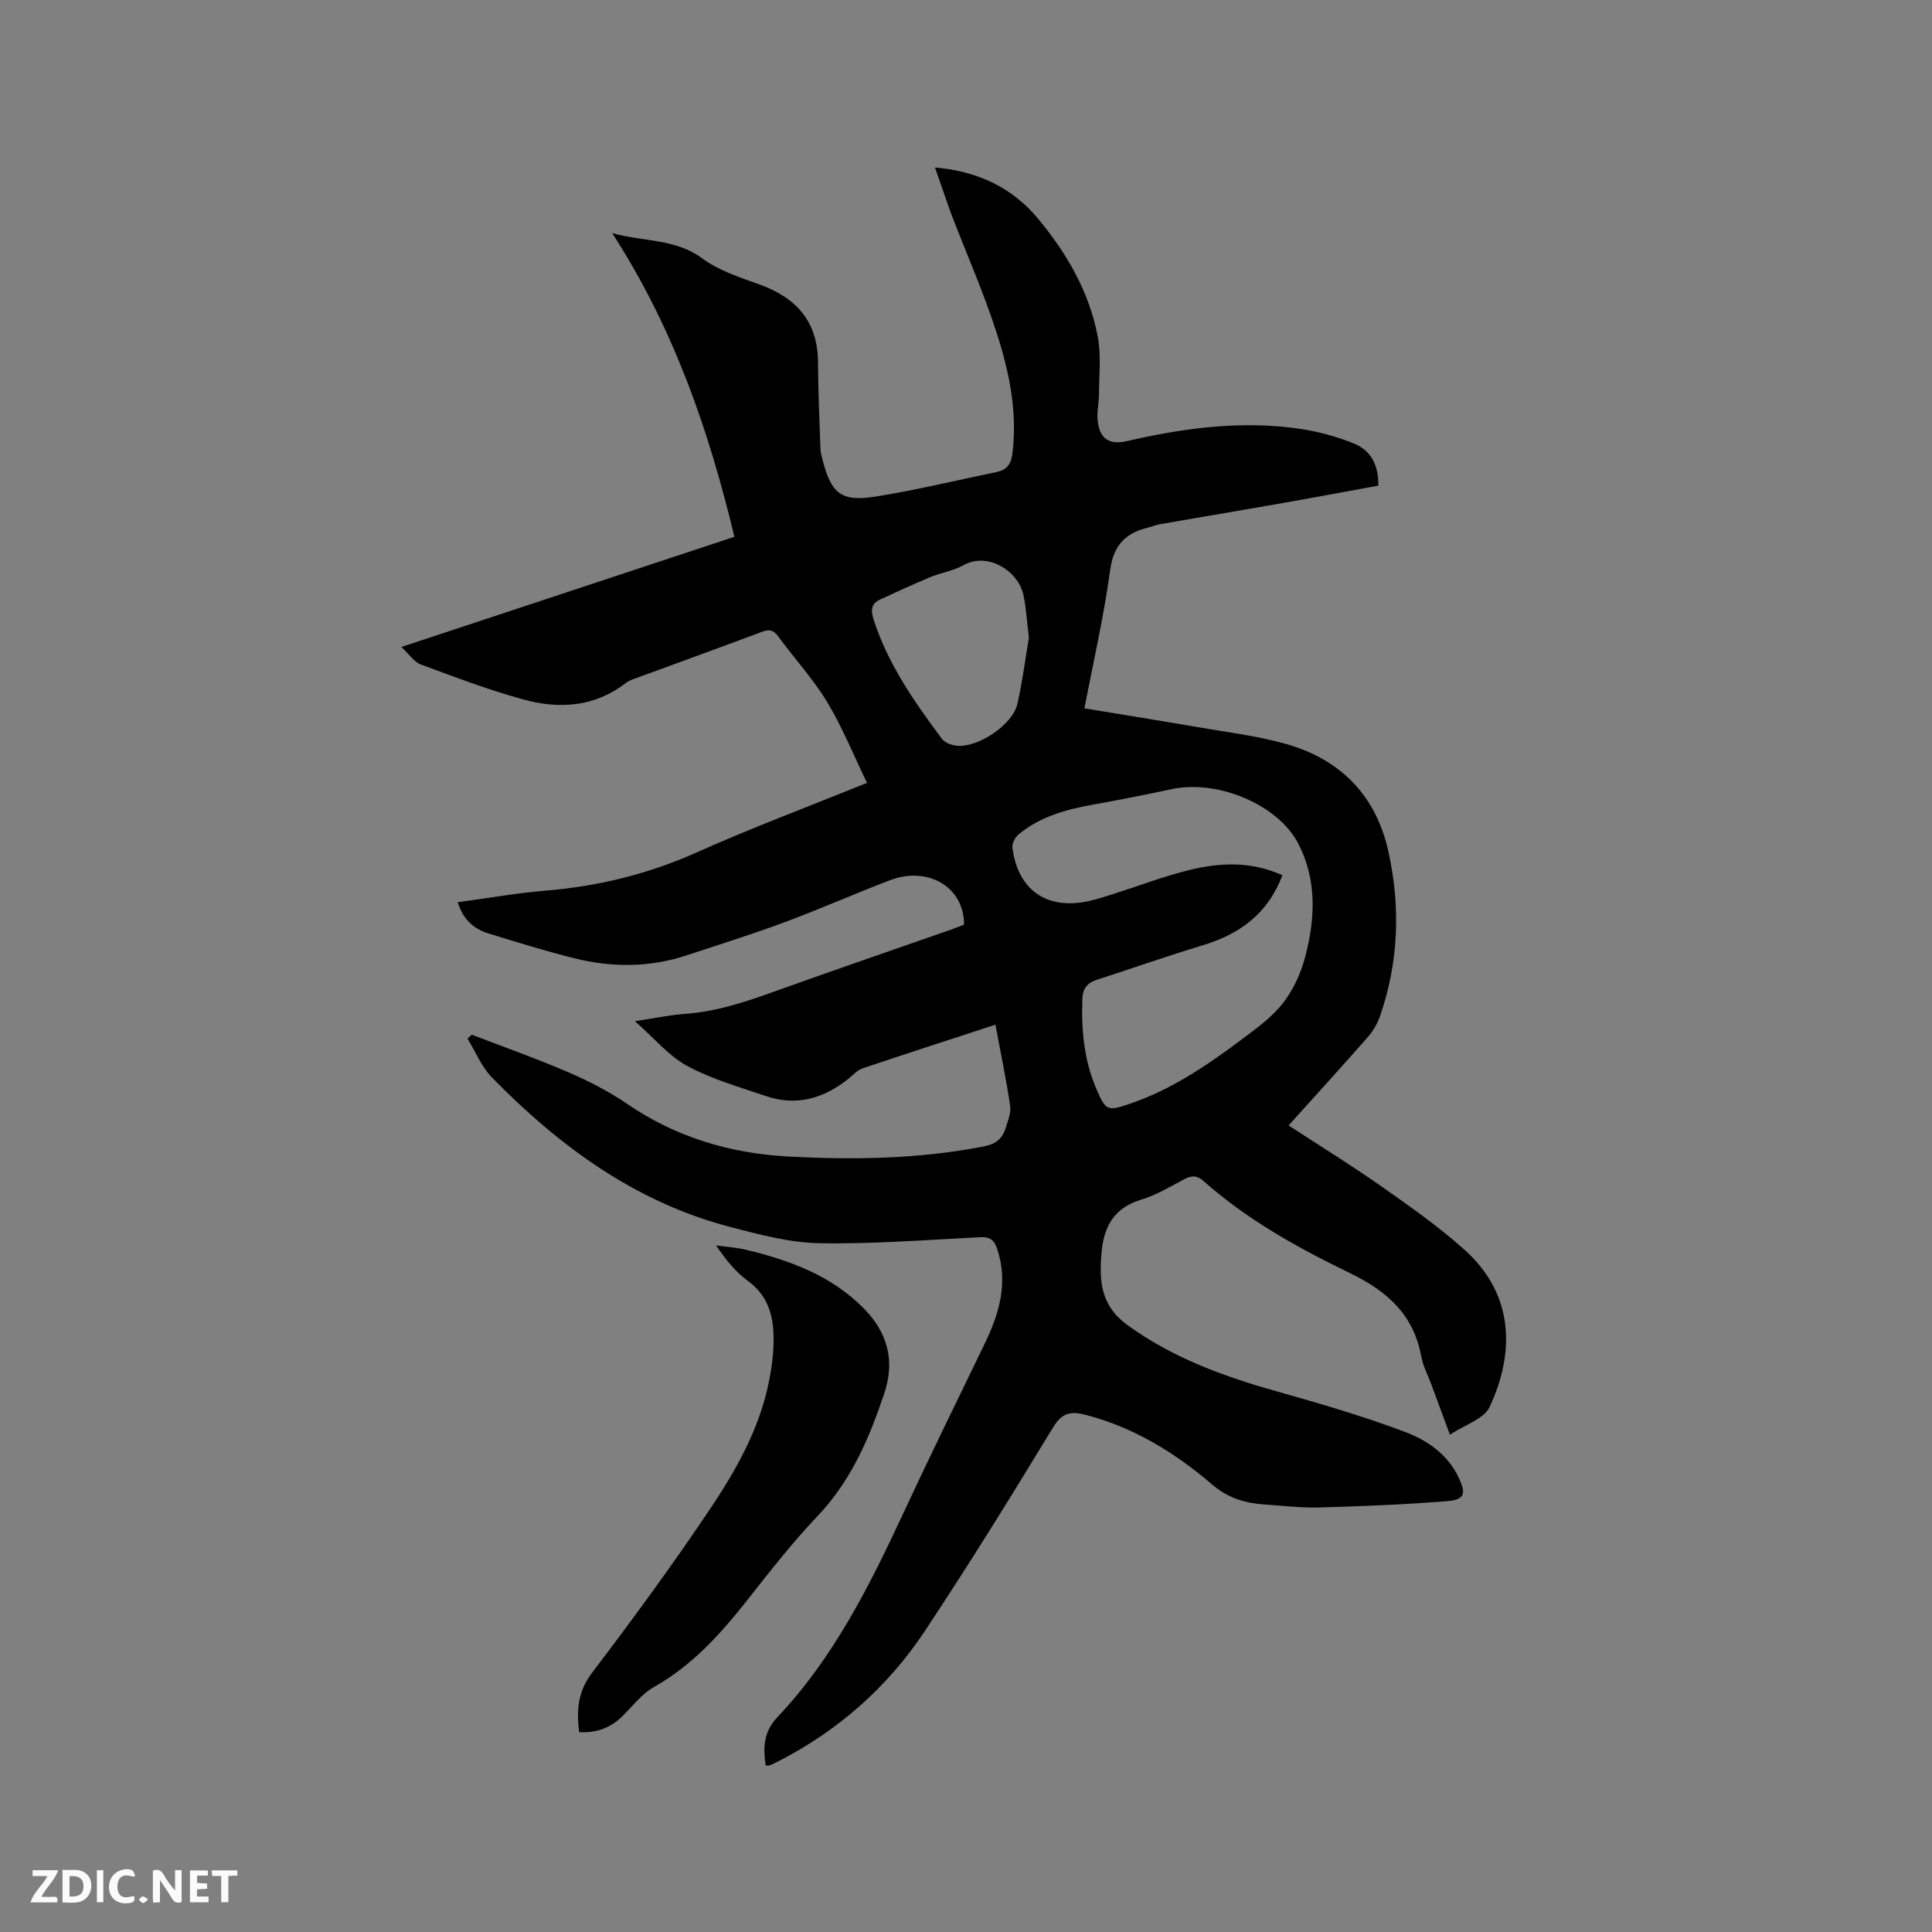 <svg enable-background="new 0 0 400 400" viewBox="0 0 400 400" xmlns="http://www.w3.org/2000/svg"><rect x="0" y="0" width="400" height="400" fill="#808080" stroke="none"/><path d="m193.58 34.67c9.04.81 16.06 4.26 21.36 10.63 5.95 7.16 10.59 15.17 12.34 24.42.73 3.86.26 7.96.25 11.95 0 1.69-.42 3.39-.3 5.06.28 3.92 2.24 5.48 5.97 4.62 11.96-2.75 24-4.38 36.24-2.52 3.72.57 7.45 1.6 10.93 3.02 3.36 1.37 5.07 4.31 5 8.7-6.43 1.17-12.84 2.38-19.27 3.51-8.65 1.52-17.31 2.97-25.96 4.47-.83.14-1.62.5-2.44.7-4.62 1.13-7.15 3.58-7.85 8.76-1.29 9.51-3.46 18.91-5.33 28.66 7.94 1.32 15.65 2.55 23.35 3.88 6.15 1.07 12.41 1.8 18.39 3.5 11.28 3.2 18.62 10.64 21.19 22.27 2.55 11.52 2.13 22.96-1.76 34.15-.54 1.55-1.45 3.07-2.53 4.3-5.37 6.12-10.86 12.14-16.37 18.26 6.53 4.26 13.01 8.26 19.24 12.63 5.89 4.14 11.83 8.31 17.17 13.1 10.32 9.24 10.46 21.33 5.21 32.55-1.17 2.5-5.14 3.69-8.22 5.75-1.42-3.83-2.64-7.15-3.87-10.47-.7-1.89-1.69-3.72-2.05-5.66-1.57-8.7-7.03-13.58-14.78-17.33-10.75-5.21-21.27-11.03-30.31-19.06-1.34-1.19-2.46-1.18-3.97-.39-2.9 1.53-5.77 3.29-8.88 4.22-5.6 1.68-7.77 5.47-8.26 10.92-.53 5.91-.22 11.03 5.38 15.09 9.39 6.8 19.89 10.61 30.86 13.7 8.95 2.52 17.9 5.14 26.59 8.4 4.59 1.72 8.86 4.66 11.12 9.49 1.58 3.36 1.22 4.55-2.46 4.85-8.75.7-17.53 1.05-26.3 1.3-3.8.11-7.62-.35-11.42-.61-4.05-.28-7.55-1.29-10.92-4.17-7.68-6.57-16.24-11.85-26.24-14.41-3.01-.77-4.81-.41-6.66 2.63-8.64 14.21-17.39 28.37-26.59 42.22-7.69 11.57-17.92 20.57-30.36 26.94-.56.29-1.14.56-1.73.8-.18.07-.4.01-.83.01-.49-3.69-.51-6.87 2.49-10.04 11.51-12.17 18.94-26.95 25.93-41.98 5.49-11.8 11.22-23.48 16.89-35.19 3.03-6.25 4.96-12.58 2.68-19.59-.63-1.94-1.45-2.66-3.54-2.56-11.11.55-22.24 1.44-33.34 1.24-6.13-.11-12.32-1.77-18.32-3.33-19.7-5.12-35.48-16.71-49.46-30.99-2.16-2.21-3.39-5.34-5.05-8.04.3-.27.59-.54.89-.81 6.65 2.56 13.38 4.93 19.92 7.75 4.22 1.82 8.4 3.95 12.19 6.54 10.1 6.93 21.34 10.28 33.38 10.93 13.56.74 27.11.52 40.54-2.09 2.44-.47 3.82-1.6 4.49-3.77.46-1.51 1.16-3.15.94-4.62-.81-5.5-1.95-10.95-3.05-16.81-9.72 3.18-18.66 6.06-27.55 9.06-1.04.35-1.89 1.33-2.79 2.06-5.12 4.15-10.82 5.83-17.21 3.65-5.5-1.87-11.19-3.49-16.26-6.23-3.84-2.08-6.82-5.74-10.82-9.26 4.1-.62 7.18-1.29 10.29-1.51 6.64-.46 12.82-2.56 19.01-4.79 12.05-4.33 24.16-8.47 36.25-12.7.89-.31 1.75-.68 2.58-1 .06-7.73-7.43-12.21-15.36-9.18-7.31 2.79-14.48 5.97-21.82 8.7-6.64 2.47-13.42 4.57-20.14 6.81-7.77 2.59-15.66 2.58-23.51.6-5.95-1.49-11.82-3.31-17.68-5.12-3.07-.95-5.27-2.97-6.31-6.45 6.25-.84 12.3-1.9 18.4-2.41 10.86-.91 21.17-3.46 31.17-7.94 11.29-5.05 22.89-9.38 35.17-14.35-2.79-5.76-5.11-11.53-8.28-16.78-2.89-4.78-6.76-8.96-10.07-13.5-.99-1.36-1.85-1.59-3.4-1-8.82 3.31-17.68 6.51-26.52 9.76-.59.22-1.21.47-1.7.85-6.44 4.99-13.77 5.43-21.17 3.4-7.22-1.98-14.25-4.66-21.28-7.26-1.35-.5-2.31-2.05-3.99-3.61 23.37-7.73 45.84-15.16 68.95-22.81-5.31-22.09-12.56-43.2-25.31-62.88 6.53 1.83 13.04 1.09 18.67 5.25 3.4 2.51 7.71 3.9 11.77 5.36 7.72 2.77 12.16 7.71 12.18 16.22.02 5.92.3 11.85.5 17.77.02.73.22 1.47.4 2.18 1.81 7.16 3.88 8.92 11.1 7.76 8.35-1.33 16.58-3.34 24.87-5.05 2.08-.43 3.07-1.44 3.37-3.79 1.1-8.66-.65-16.96-3.24-25.01-2.71-8.43-6.33-16.58-9.5-24.86-1.07-2.96-2.06-5.96-3.28-9.42zm71.93 146.54c-3.03 7.98-8.84 12.19-16.47 14.49-7.38 2.23-14.66 4.8-22 7.17-1.96.64-2.88 1.86-2.95 3.93-.23 6.42.33 12.7 2.91 18.67 1.93 4.46 2.22 4.65 6.85 3.08 8.64-2.92 16.1-7.99 23.31-13.4 3.04-2.28 6.24-4.6 8.53-7.55 2.13-2.75 3.69-6.21 4.57-9.61 2.03-7.82 2.42-15.74-1.42-23.25-4.13-8.11-16.72-13.43-26.31-11.35-5.38 1.16-10.78 2.22-16.19 3.19-5.59 1-10.97 2.47-15.44 6.16-.73.6-1.4 1.9-1.29 2.77 1.12 8.77 7.12 12.94 15.76 11.06 1.75-.38 3.46-.95 5.17-1.49 5.14-1.63 10.19-3.58 15.41-4.88 6.42-1.61 12.95-1.98 19.56 1.01zm-52.49-49.19c-.43-3.49-.56-6.25-1.15-8.91-1.09-4.91-7.38-8.92-12.43-6.08-2.08 1.17-4.61 1.54-6.85 2.47-3.5 1.45-6.94 3.03-10.38 4.63-1.85.86-1.96 2.2-1.34 4.13 2.96 9.24 8.43 17.02 14.11 24.67.59.79 1.91 1.33 2.96 1.45 4.45.54 11.7-4.26 12.71-8.68 1.07-4.72 1.67-9.55 2.37-13.68z" fill="#000001"/><path d="m119.9 358.62c-.55-4.52-.28-8.4 2.68-12.29 8.33-10.96 16.48-22.09 24.16-33.5 5.61-8.33 10.63-17.13 12.55-27.24.4-2.08.72-4.19.82-6.3.28-5.44-.33-10.49-5.3-14.12-2.53-1.84-4.55-4.37-6.56-7.32 2.1.3 4.25.43 6.31.93 9.05 2.18 17.61 5.32 24.36 12.2 4.97 5.07 6.37 10.92 4.16 17.51-3.1 9.26-6.88 18.12-13.83 25.41-5.25 5.51-9.95 11.58-14.68 17.57-5.49 6.94-11.31 13.38-19.18 17.81-2.51 1.41-4.4 3.94-6.51 6.02-2.47 2.46-5.41 3.52-8.98 3.32z" fill="#000001"/><g fill="#fafbfa"><path d="m37.59 393.81c-.92.31-1.52.05-2-.78-.7-1.2-1.52-2.34-2.47-3.78v4.59c-.55.03-.95.05-1.41.07-.03-.37-.06-.64-.06-.91 0-1.91 0-3.81 0-5.7 1.13-.41 1.77-.03 2.29.91.62 1.11 1.38 2.14 2.31 3.19v-4.2h1.35v6.61z"/><path d="m12.94 393.88v-6.75c1.9.19 3.93-.54 5.37 1.29.8 1.01.78 2.88.03 3.97-1.37 1.97-3.4 1.51-5.4 1.49m1.45-1.22c2.04.12 2.92-.58 2.89-2.21-.03-1.51-.98-2.19-2.89-2z"/><path d="m11.81 393.87h-5.49c.68-2.18 2.47-3.48 3.51-5.45h-3.08v-1.21h5.29c-.71 2.13-2.44 3.48-3.47 5.51.86 0 1.63.04 2.39-.01.79-.05 1.14.21.85 1.16"/><path d="m39.33 393.86v-6.61h3.7v1.07h-2.22v1.52c.68.04 1.34.09 2.07.13v1.07c-.72.05-1.38.09-2.1.14v1.48h2.4v1.19h-3.85z"/><path d="m27.71 388.56c-1.15-.3-2.46-.61-3.1.64-.37.73-.41 1.93-.06 2.67.63 1.35 1.99.93 3.17.68.35.94-.01 1.32-.93 1.46-1.62.25-3.05-.27-3.76-1.48-.73-1.24-.6-3.03.31-4.17.88-1.11 2.71-1.7 4-1.16.32.13.44.74.65 1.12-.1.08-.19.16-.28.24"/><path d="m49.15 387.24v1.07c-.59.02-1.17.05-1.87.08v5.44h-1.48v-5.44h-1.85c-.05-.4-.08-.73-.13-1.15z"/><path d="m20.06 387.21h1.33v6.62h-1.33z"/><path d="m30.68 393.25c-.49.38-.8.79-1.05.76-.32-.05-.6-.45-.9-.7.26-.24.51-.64.8-.67.29-.04.62.3 1.15.61"/></g></svg>